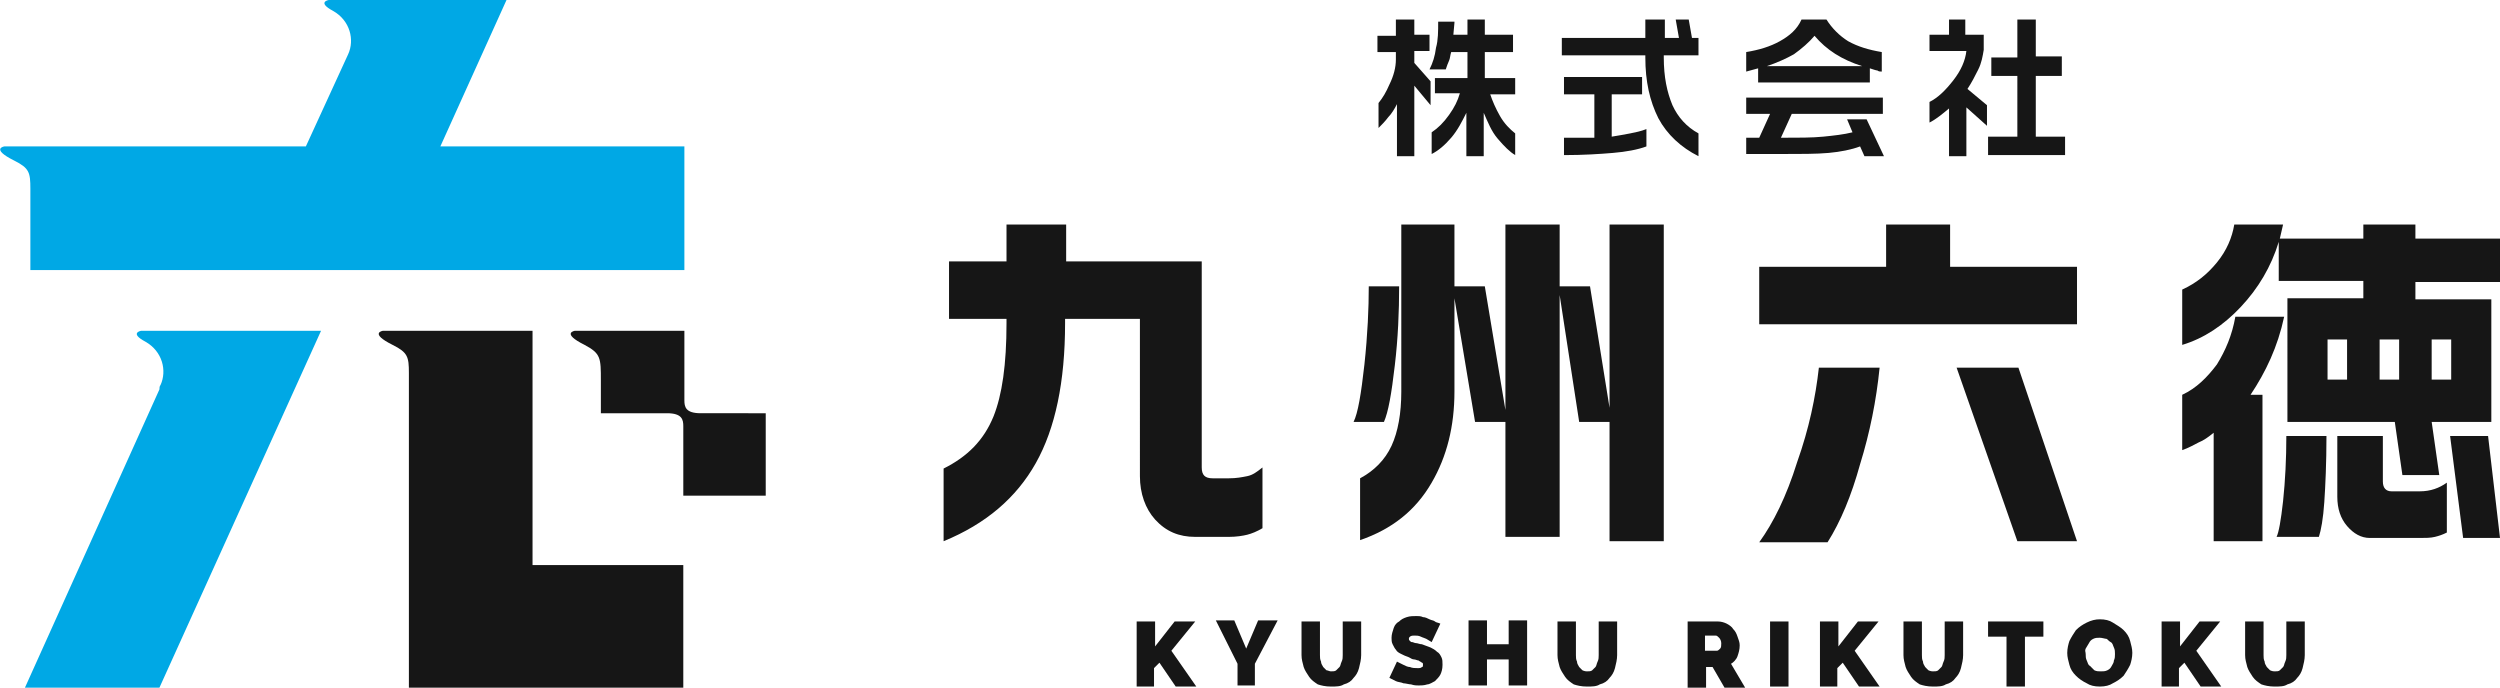<?xml version="1.0" encoding="utf-8"?>
<!-- Generator: Adobe Illustrator 25.0.0, SVG Export Plug-In . SVG Version: 6.00 Build 0)  -->
<svg version="1.1" id="レイヤー_1" xmlns="http://www.w3.org/2000/svg" xmlns:xlink="http://www.w3.org/1999/xlink" x="0px"
	 y="0px" viewBox="0 0 230.5 63.4" style="enable-background:new 0 0 230.5 63.4;" xml:space="preserve">
<style type="text/css">
	.st0{fill:#161616;}
	.st1{fill:#00A8E5;}
</style>
<g>
	<g>
		<g>
			<path class="st0" d="M98.3,20.7v3.4h12.5v19c0,0.7,0.3,1,1,1h1.5c0.7,0,1.2-0.1,1.7-0.2s0.9-0.4,1.4-0.8v5.6
				c-0.5,0.3-1,0.5-1.4,0.6c-0.4,0.1-1,0.2-1.7,0.2h-3.1c-1.5,0-2.7-0.5-3.7-1.6c-0.9-1-1.4-2.4-1.4-4V29.4h-6.9v0.4
				c0,5.4-0.9,9.7-2.7,12.9c-1.8,3.2-4.6,5.6-8.5,7.2v-6.7c2.2-1.1,3.7-2.6,4.6-4.8c0.8-2,1.2-4.8,1.2-8.6v-0.4h-5.3v-5.3h5.3v-3.4
				H98.3z"/>
			<path class="st0" d="M129,26.4c0,2.3-0.1,4.8-0.4,7.3c-0.3,2.6-0.6,4.3-1,5.2h-2.8c0.4-0.8,0.7-2.6,1-5.3
				c0.3-2.8,0.4-5.2,0.4-7.2H129z M134.1,20.7v5.7h2.8l1.9,11.4V20.7h5v5.7h2.8l1.8,11.2V20.7h5v29.2h-5V38.9h-2.8l-1.8-11.7v22.3
				h-5V38.9H136l-1.9-11.4v8.6c0,3.2-0.7,6-2.1,8.4c-1.5,2.6-3.7,4.3-6.6,5.3v-5.7c1.3-0.7,2.3-1.7,2.9-3c0.6-1.3,0.9-3,0.9-5V20.7
				H134.1z"/>
			<path class="st0" d="M179.8,20.7v3.9h11.7v5.3h-29.3v-5.3h11.7v-3.9H179.8z M173.3,33.9c-0.3,3-0.9,6-1.8,8.9
				c-0.8,2.9-1.8,5.3-3,7.2h-6.3c1.3-1.8,2.5-4.2,3.5-7.4c1.1-3.1,1.7-6,2-8.7H173.3z M186.1,33.9l5.4,16H186l-5.6-16H186.1z"/>
			<path class="st0" d="M210.5,20.7l-0.3,1.3h7.7v-1.3h4.8v1.3h7.8v4h-7.8v1.6h7v11.3h-5.5l0.7,4.9h-3.4l-0.7-4.9h-9.9V27.5h7v-1.6
				h-7.8v-3.6c-0.7,2.3-1.9,4.3-3.5,6s-3.4,2.9-5.4,3.5v-5.1c1.3-0.6,2.3-1.4,3.2-2.5c0.9-1.1,1.4-2.3,1.6-3.5H210.5z M210.6,29.2
				c-0.6,2.8-1.7,5.1-3.1,7.2h1.1v13.5h-4.5v-10c-0.5,0.4-0.9,0.7-1.4,0.9c-0.4,0.2-0.9,0.5-1.5,0.7v-5.1c1.3-0.6,2.3-1.6,3.2-2.8
				c0.8-1.3,1.4-2.7,1.7-4.4H210.6z M214.5,40.2c0,2.5-0.1,4.6-0.2,6.1s-0.3,2.6-0.5,3.2h-3.9c0.2-0.4,0.4-1.5,0.6-3.3
				c0.2-1.9,0.3-3.9,0.3-6H214.5z M214.6,35h1.8v-3.7h-1.8V35z M219.7,40.2v4.2c0,0.6,0.3,0.9,0.8,0.9h2.6c1,0,1.8-0.3,2.5-0.8v4.6
				c-0.4,0.2-0.7,0.3-1.1,0.4c-0.4,0.1-0.9,0.1-1.4,0.1h-4.6c-0.8,0-1.5-0.4-2.1-1.1c-0.6-0.7-0.9-1.6-0.9-2.7v-5.6H219.7z
				 M219.4,35h1.8v-3.7h-1.8V35z M224.2,35h1.8v-3.7h-1.8V35z M229.4,40.2l1.1,9.4h-3.4l-1.2-9.4H229.4z"/>
		</g>
	</g>
	<g>
		<path class="st0" d="M104.8,63.3v-6h1.7v2.3l1.8-2.3h1.9l-2.2,2.7l2.3,3.3h-1.9l-1.5-2.2l-0.5,0.5v1.7H104.8z"/>
		<path class="st0" d="M113.8,57.2l1.1,2.6l1.1-2.6h1.8l-2.1,4v2h-1.6v-2l-2-4H113.8z"/>
		<path class="st0" d="M122.7,61.9c0.2,0,0.4,0,0.5-0.1s0.2-0.2,0.3-0.3c0.1-0.1,0.1-0.3,0.2-0.5s0.1-0.4,0.1-0.6v-3.1h1.7v3.1
			c0,0.4-0.1,0.8-0.2,1.2c-0.1,0.4-0.3,0.7-0.5,0.9c-0.2,0.3-0.5,0.5-0.9,0.6c-0.3,0.2-0.7,0.2-1.2,0.2c-0.5,0-0.9-0.1-1.2-0.2
			c-0.3-0.2-0.6-0.4-0.8-0.7c-0.2-0.3-0.4-0.6-0.5-0.9c-0.1-0.4-0.2-0.7-0.2-1.1v-3.1h1.7v3.1c0,0.2,0,0.4,0.1,0.6
			c0,0.2,0.1,0.3,0.2,0.5c0.1,0.1,0.2,0.2,0.3,0.3C122.4,61.8,122.6,61.9,122.7,61.9z"/>
		<path class="st0" d="M132,59.2c-0.2-0.1-0.3-0.2-0.5-0.3c-0.2-0.1-0.3-0.1-0.5-0.2c-0.2-0.1-0.4-0.1-0.6-0.1c-0.1,0-0.3,0-0.4,0.1
			s-0.1,0.1-0.1,0.2c0,0.1,0,0.1,0.1,0.2s0.1,0.1,0.2,0.1c0.1,0,0.2,0.1,0.4,0.1c0.1,0,0.3,0.1,0.5,0.1c0.3,0.1,0.5,0.2,0.8,0.3
			c0.2,0.1,0.4,0.2,0.6,0.4c0.2,0.1,0.3,0.3,0.4,0.5c0.1,0.2,0.1,0.4,0.1,0.7c0,0.4-0.1,0.7-0.2,0.9c-0.1,0.2-0.3,0.4-0.5,0.6
			c-0.2,0.1-0.5,0.3-0.7,0.3c-0.3,0.1-0.6,0.1-0.8,0.1c-0.2,0-0.4,0-0.7-0.1c-0.2,0-0.5-0.1-0.7-0.1c-0.2-0.1-0.5-0.1-0.7-0.2
			c-0.2-0.1-0.4-0.2-0.6-0.3l0.7-1.5c0.2,0.1,0.4,0.2,0.6,0.3c0.2,0.1,0.4,0.2,0.6,0.2c0.2,0.1,0.5,0.1,0.7,0.1c0.2,0,0.3,0,0.4-0.1
			c0.1,0,0.1-0.1,0.1-0.2c0-0.1,0-0.2-0.1-0.2c-0.1-0.1-0.2-0.1-0.3-0.2c-0.1,0-0.3-0.1-0.4-0.1c-0.2,0-0.3-0.1-0.5-0.2
			c-0.3-0.1-0.5-0.2-0.7-0.3c-0.2-0.1-0.4-0.2-0.5-0.4c-0.1-0.1-0.2-0.3-0.3-0.5c-0.1-0.2-0.1-0.4-0.1-0.6c0-0.3,0.1-0.6,0.2-0.9
			c0.1-0.3,0.3-0.5,0.5-0.6c0.2-0.2,0.4-0.3,0.7-0.4c0.3-0.1,0.6-0.1,0.9-0.1c0.2,0,0.4,0,0.6,0.1c0.2,0,0.4,0.1,0.6,0.2
			c0.2,0.1,0.4,0.1,0.5,0.2s0.3,0.1,0.5,0.2L132,59.2z"/>
		<path class="st0" d="M140.8,57.2v6h-1.7v-2.4h-2v2.4h-1.7v-6h1.7v2.2h2v-2.2H140.8z"/>
		<path class="st0" d="M146.3,61.9c0.2,0,0.4,0,0.5-0.1s0.2-0.2,0.3-0.3c0.1-0.1,0.1-0.3,0.2-0.5s0.1-0.4,0.1-0.6v-3.1h1.7v3.1
			c0,0.4-0.1,0.8-0.2,1.2c-0.1,0.4-0.3,0.7-0.5,0.9c-0.2,0.3-0.5,0.5-0.9,0.6c-0.3,0.2-0.7,0.2-1.2,0.2c-0.5,0-0.9-0.1-1.2-0.2
			c-0.3-0.2-0.6-0.4-0.8-0.7c-0.2-0.3-0.4-0.6-0.5-0.9c-0.1-0.4-0.2-0.7-0.2-1.1v-3.1h1.7v3.1c0,0.2,0,0.4,0.1,0.6
			c0,0.2,0.1,0.3,0.2,0.5c0.1,0.1,0.2,0.2,0.3,0.3C145.9,61.8,146.1,61.9,146.3,61.9z"/>
		<path class="st0" d="M155.6,63.3v-6h2.8c0.3,0,0.6,0.1,0.8,0.2c0.2,0.1,0.5,0.3,0.6,0.5c0.2,0.2,0.3,0.4,0.4,0.7
			c0.1,0.3,0.2,0.5,0.2,0.8c0,0.4-0.1,0.7-0.2,1s-0.4,0.6-0.6,0.7l1.3,2.2H159l-1.1-1.9h-0.6v1.9H155.6z M157.3,60h1
			c0.1,0,0.2-0.1,0.3-0.2c0.1-0.1,0.1-0.3,0.1-0.5c0-0.2-0.1-0.4-0.2-0.5c-0.1-0.1-0.2-0.2-0.3-0.2h-1V60z"/>
		<path class="st0" d="M163.2,63.3v-6h1.7v6H163.2z"/>
		<path class="st0" d="M167.8,63.3v-6h1.7v2.3l1.8-2.3h1.9l-2.2,2.7l2.3,3.3h-1.9l-1.5-2.2l-0.5,0.5v1.7H167.8z"/>
		<path class="st0" d="M178.2,61.9c0.2,0,0.4,0,0.5-0.1s0.2-0.2,0.3-0.3c0.1-0.1,0.1-0.3,0.2-0.5s0.1-0.4,0.1-0.6v-3.1h1.7v3.1
			c0,0.4-0.1,0.8-0.2,1.2c-0.1,0.4-0.3,0.7-0.5,0.9c-0.2,0.3-0.5,0.5-0.9,0.6c-0.3,0.2-0.7,0.2-1.2,0.2c-0.5,0-0.9-0.1-1.2-0.2
			c-0.3-0.2-0.6-0.4-0.8-0.7c-0.2-0.3-0.4-0.6-0.5-0.9c-0.1-0.4-0.2-0.7-0.2-1.1v-3.1h1.7v3.1c0,0.2,0,0.4,0.1,0.6
			c0,0.2,0.1,0.3,0.2,0.5c0.1,0.1,0.2,0.2,0.3,0.3C177.8,61.8,178,61.9,178.2,61.9z"/>
		<path class="st0" d="M188.4,58.7h-1.7v4.6H185v-4.6h-1.7v-1.4h5.1V58.7z"/>
		<path class="st0" d="M193.6,63.3c-0.5,0-0.9-0.1-1.2-0.3c-0.4-0.2-0.7-0.4-1-0.7c-0.3-0.3-0.5-0.6-0.6-1s-0.2-0.7-0.2-1.1
			c0-0.4,0.1-0.8,0.2-1.1c0.2-0.4,0.4-0.7,0.6-1c0.3-0.3,0.6-0.5,1-0.7s0.8-0.3,1.2-0.3c0.5,0,0.9,0.1,1.2,0.3s0.7,0.4,1,0.7
			c0.3,0.3,0.5,0.6,0.6,1s0.2,0.7,0.2,1.1c0,0.4-0.1,0.8-0.2,1.1c-0.2,0.4-0.4,0.7-0.6,1c-0.3,0.3-0.6,0.5-1,0.7
			C194.5,63.2,194.1,63.3,193.6,63.3z M192.3,60.3c0,0.2,0,0.4,0.1,0.6c0.1,0.2,0.1,0.4,0.3,0.5c0.1,0.1,0.3,0.3,0.4,0.4
			c0.2,0.1,0.4,0.1,0.6,0.1c0.2,0,0.4,0,0.6-0.1s0.3-0.2,0.4-0.4c0.1-0.2,0.2-0.3,0.2-0.5c0.1-0.2,0.1-0.4,0.1-0.6
			c0-0.2,0-0.4-0.1-0.6c-0.1-0.2-0.1-0.4-0.3-0.5s-0.3-0.3-0.4-0.3s-0.4-0.1-0.6-0.1c-0.2,0-0.4,0-0.6,0.1c-0.2,0.1-0.3,0.2-0.4,0.4
			c-0.1,0.2-0.2,0.3-0.3,0.5S192.3,60.1,192.3,60.3z"/>
		<path class="st0" d="M199.3,63.3v-6h1.7v2.3l1.8-2.3h1.9l-2.2,2.7l2.3,3.3h-1.9l-1.5-2.2l-0.5,0.5v1.7H199.3z"/>
		<path class="st0" d="M209.7,61.9c0.2,0,0.4,0,0.5-0.1s0.2-0.2,0.3-0.3c0.1-0.1,0.1-0.3,0.2-0.5s0.1-0.4,0.1-0.6v-3.1h1.7v3.1
			c0,0.4-0.1,0.8-0.2,1.2c-0.1,0.4-0.3,0.7-0.5,0.9c-0.2,0.3-0.5,0.5-0.9,0.6c-0.3,0.2-0.7,0.2-1.2,0.2c-0.5,0-0.9-0.1-1.2-0.2
			c-0.3-0.2-0.6-0.4-0.8-0.7c-0.2-0.3-0.4-0.6-0.5-0.9c-0.1-0.4-0.2-0.7-0.2-1.1v-3.1h1.7v3.1c0,0.2,0,0.4,0.1,0.6
			c0,0.2,0.1,0.3,0.2,0.5c0.1,0.1,0.2,0.2,0.3,0.3C209.3,61.8,209.5,61.9,209.7,61.9z"/>
	</g>
	<g>
		<path class="st0" d="M130.4,1.8v1.4h1.4v1.5h-1.4v1.1l1.5,1.7v2.2l-1.5-1.8v6.5h-1.6V9.6c-0.2,0.4-0.5,0.9-0.8,1.2
			c-0.3,0.4-0.6,0.7-0.9,1V9.5c0.4-0.5,0.7-1,1-1.7c0.4-0.8,0.6-1.6,0.6-2.3V4.8h-1.7V3.3h1.7V1.8H130.4z M134.1,2.1L134,3.2h1.3
			V1.8h1.6v1.4h2.6v1.6h-2.6v2.4h2.8v1.5h-2.3c0.2,0.6,0.5,1.3,0.9,2s0.9,1.2,1.4,1.6v2c-0.5-0.3-1-0.8-1.6-1.5s-0.9-1.5-1.3-2.4v4
			h-1.6v-4c-0.4,0.8-0.8,1.6-1.4,2.3c-0.6,0.7-1.2,1.2-1.8,1.5v-2c0.6-0.4,1.1-0.9,1.6-1.6s0.8-1.3,1-2h-2.3V7.2h3V4.8h-1.5
			c-0.1,0.3-0.1,0.6-0.2,0.8c-0.1,0.2-0.2,0.5-0.3,0.8h-1.5c0.3-0.6,0.5-1.2,0.6-2c0.2-0.7,0.2-1.5,0.2-2.4H134.1z"/>
		<path class="st0" d="M153.5,1.8v1.7h1.3l-0.3-1.7h1.2l0.3,1.7h0.6v1.6h-3.2v0.2c0,1.8,0.3,3.2,0.8,4.4c0.5,1.1,1.3,2,2.4,2.6v2.1
			c-1.6-0.8-2.9-2-3.7-3.5c-0.8-1.6-1.2-3.4-1.2-5.6V5.1h-7.7V3.5h7.7V1.8H153.5z M151.4,7.1v1.6h-2.8v3.9c0.6-0.1,1.2-0.2,1.7-0.3
			c0.5-0.1,1-0.2,1.5-0.4v1.6c-0.8,0.3-1.9,0.5-3.1,0.6c-1.2,0.1-2.7,0.2-4.5,0.2v-1.6l2.8,0v-4h-2.8V7.1H151.4z"/>
		<path class="st0" d="M166.1,1.8h2.3c0.5,0.8,1.2,1.5,2,2c0.9,0.5,1.9,0.8,3.1,1v1.8c-0.1,0-0.3,0-0.4-0.1c-0.1,0-0.4-0.1-0.7-0.2
			v1.3h-10.3V6.3L161,6.6V4.8c1.2-0.2,2.2-0.5,3.1-1C165,3.3,165.7,2.7,166.1,1.8z M173.6,9v1.5h-8.4l-1,2.2c1.6,0,2.9,0,3.9-0.1
			c1-0.1,1.9-0.2,2.7-0.4l-0.5-1.2h1.8l1.6,3.4h-1.8l-0.4-0.9c-0.8,0.3-1.8,0.5-2.9,0.6c-1.1,0.1-2.6,0.1-4.5,0.1H161v-1.5h1.2
			l1-2.2H161V9H173.6z M162.9,6.1h8.8c-1.9-0.6-3.3-1.5-4.4-2.8c-0.5,0.6-1.2,1.2-1.9,1.7C164.7,5.4,163.8,5.8,162.9,6.1z"/>
		<path class="st0" d="M181.2,1.8v1.4h1.7v1.4c-0.1,0.6-0.2,1.2-0.5,1.8c-0.3,0.6-0.6,1.2-1,1.8l1.8,1.5v1.9l-1.9-1.7v4.5h-1.6v-4.4
			c-0.6,0.5-1.2,1-1.8,1.3V9.4c0.8-0.4,1.5-1.1,2.2-2c0.7-0.9,1.1-1.8,1.2-2.7h-3.4V3.2h1.8V1.8H181.2z M187.7,1.8v3.4h2.4V7h-2.4
			v5.6h2.7v1.7h-7.1v-1.7h2.7V7h-2.4V5.3h2.4V1.8H187.7z"/>
	</g>
	<g>
		<g>
			<path class="st1" d="M17.6,30.5H17h-4c0,0-1.1,0.2,0.4,1c1.6,0.9,2,2.7,1.4,4c-0.1,0.1-0.1,0.3-0.1,0.4L2.3,63.4h12.4l14.9-32.9
				H17.6z"/>
			<path class="st1" d="M40.6,13.5L46.7,0H34.8h-0.5h-4c0,0-1.1,0.2,0.4,1c1.6,0.9,2,2.7,1.4,4c0,0,0,0,0,0l-3.9,8.5H4.4H2.7H0.4
				c0,0-1.3,0.2,0.9,1.3c1.4,0.7,1.5,1.1,1.5,2.6v7.5h60.3V13.5H40.6z"/>
			<path class="st0" d="M49.1,52.1V30.5h-9.7h-1.7h-2.4c0,0-1.3,0.2,0.9,1.3c1.4,0.7,1.5,1.1,1.5,2.6v29.1h25.3V52.1H49.1z"/>
		</g>
		<path class="st0" d="M64.6,38.1c-1.4,0-1.5-0.6-1.5-1.2v-6.4h-6h-1.7h-2.4c0,0-1.3,0.2,0.9,1.3c1.5,0.8,1.5,1.2,1.5,3.3
			c0,0,0,0.1,0,0.1v2.9h6.1c1.4,0,1.5,0.6,1.5,1.2v6.4h7.6v-7.6H64.6z M63.1,38.1L63.1,38.1L63.1,38.1L63.1,38.1L63.1,38.1
			L63.1,38.1L63.1,38.1z"/>
	</g>
</g>
</svg>
